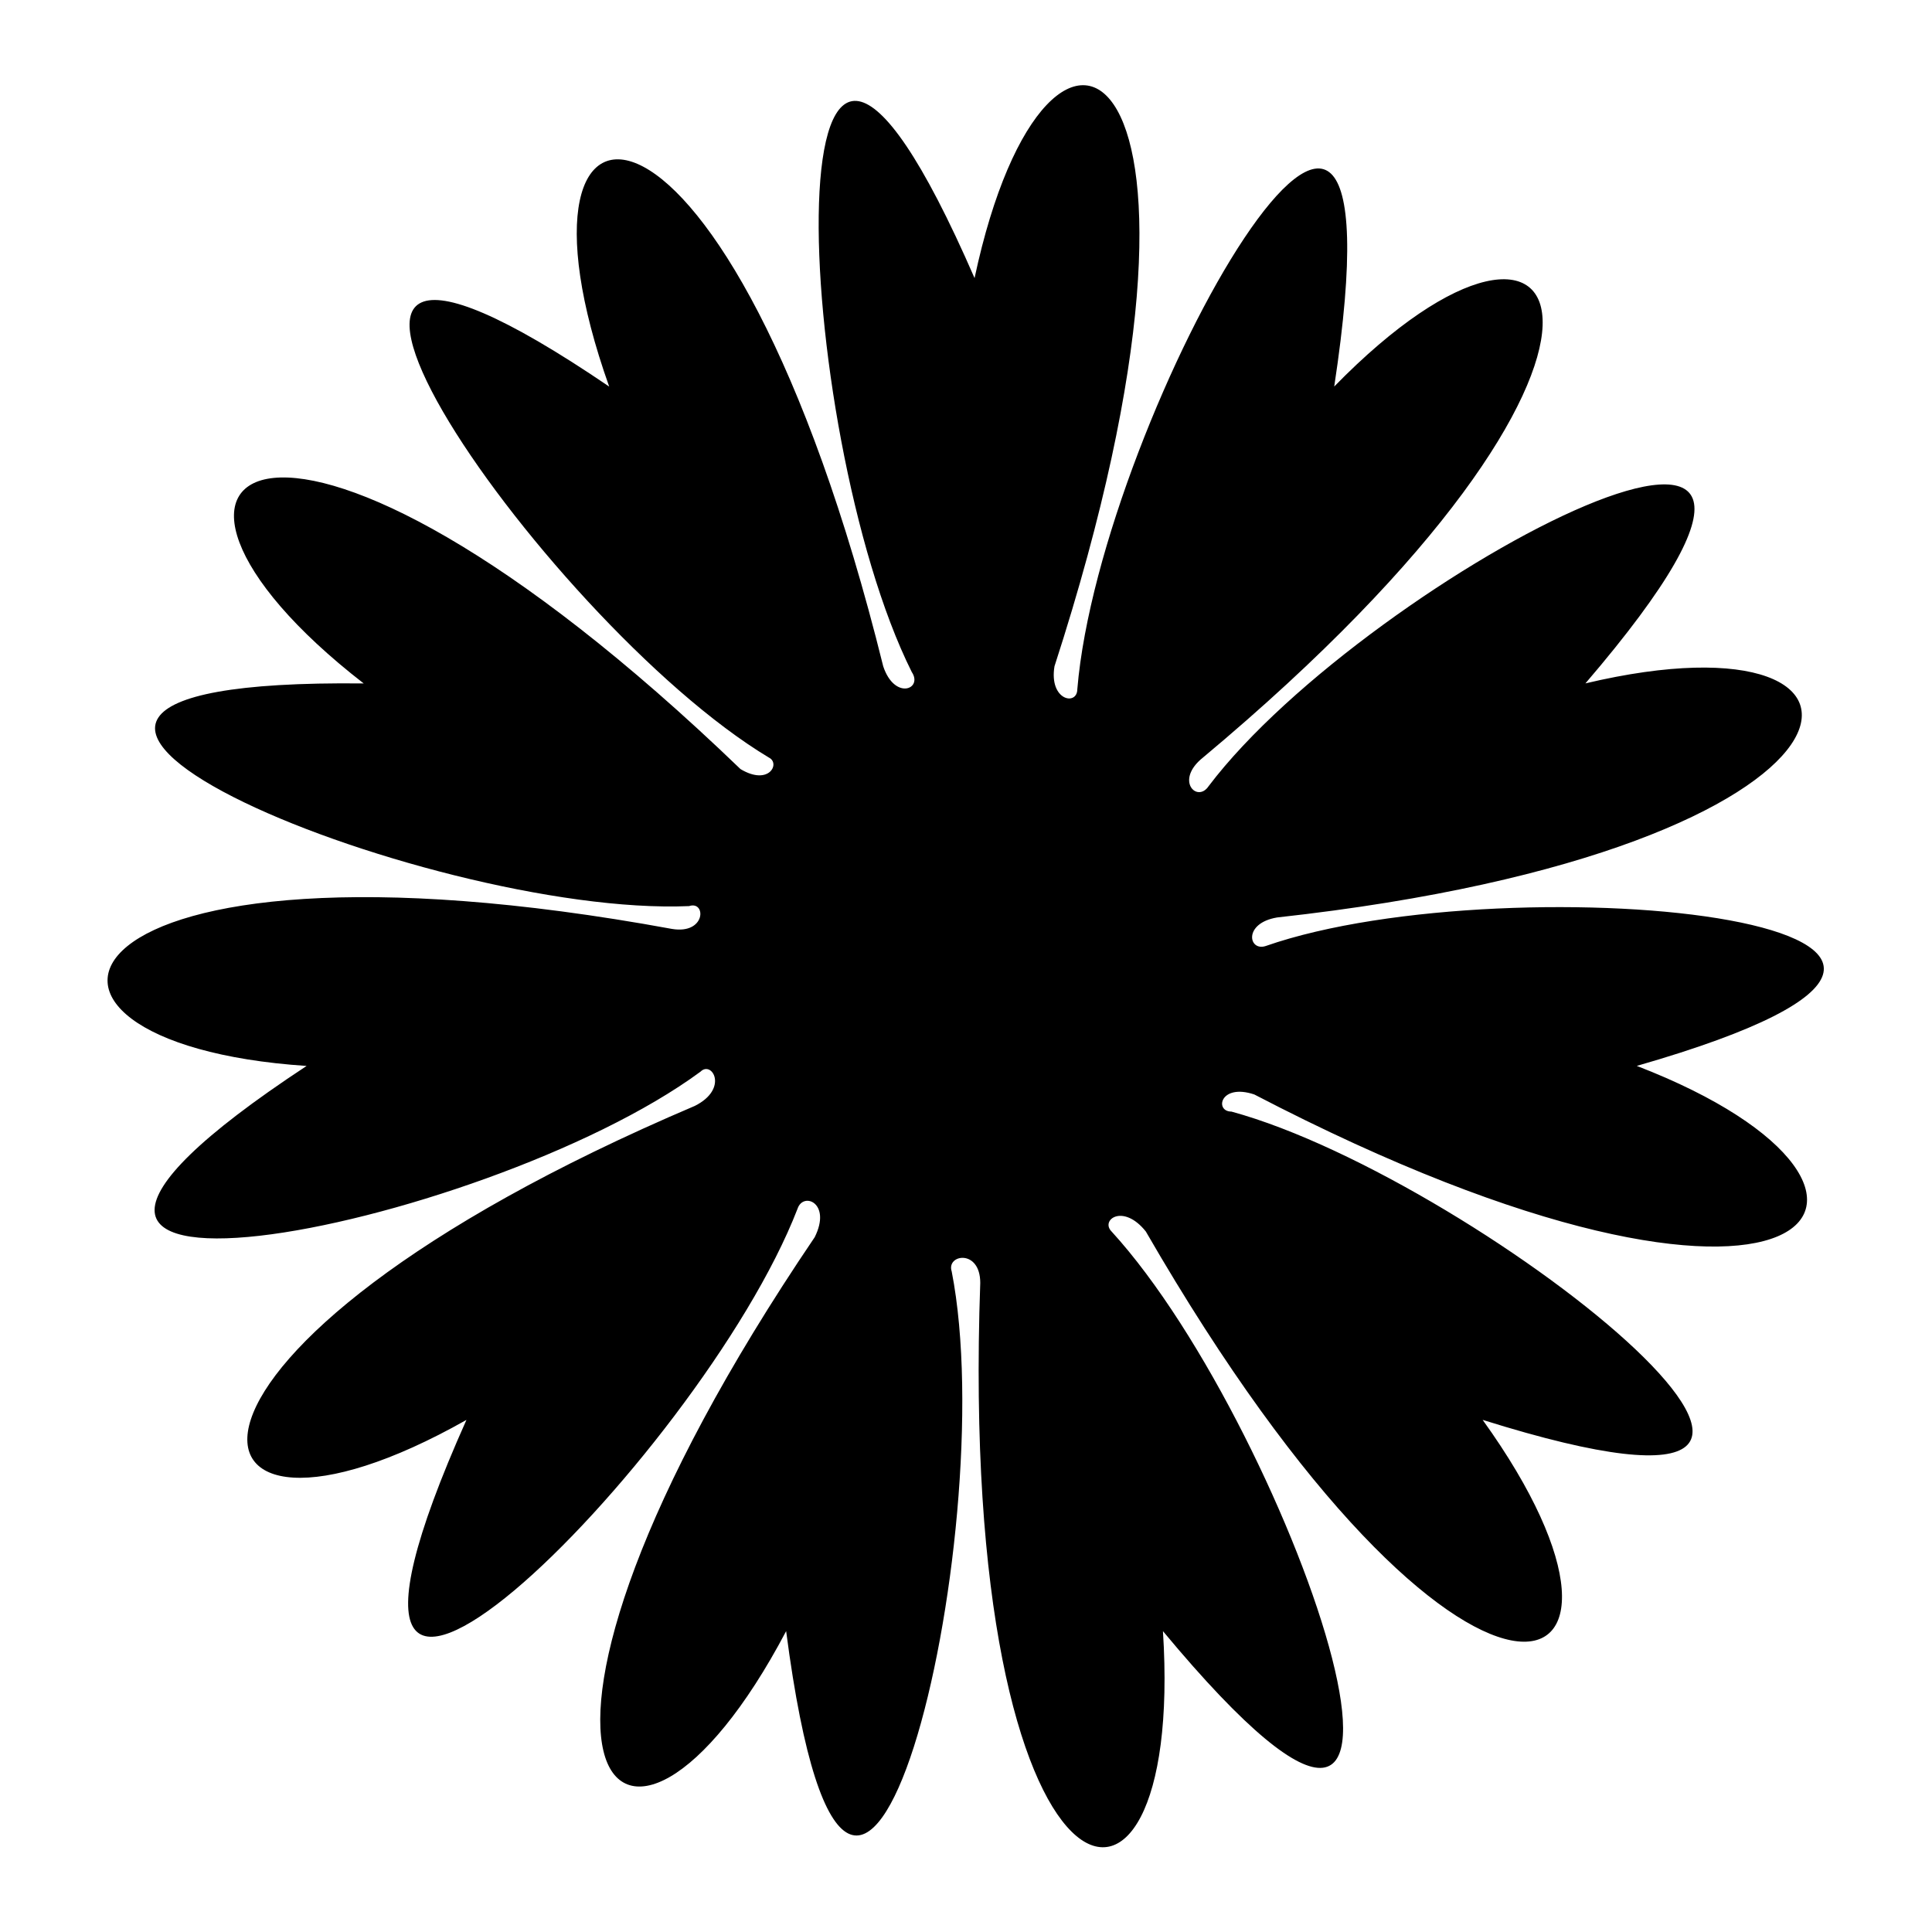 <?xml version="1.0" encoding="UTF-8"?>
<!-- Uploaded to: ICON Repo, www.iconrepo.com, Generator: ICON Repo Mixer Tools -->
<svg fill="#000000" width="800px" height="800px" version="1.1" viewBox="144 144 512 512" xmlns="http://www.w3.org/2000/svg">
 <path d="m402.27 217.69c19.668-92.289 74.133-60.52 21.18 102.88-1.512 9.078 6.051 10.59 6.051 6.051 6.051-72.621 89.262-219.38 68.082-80.188 65.055-66.57 93.801-9.078-34.797 98.34-7.566 6.051-1.512 12.105 1.512 7.566 42.363-55.98 190.63-133.14 99.855-27.234 89.262-21.18 83.211 43.875-81.699 62.031-9.078 1.512-7.566 9.078-3.027 7.566 65.055-22.695 229.97-6.051 98.34 31.773 86.238 33.285 46.902 84.727-101.37 7.566-9.078-3.027-10.59 4.539-6.051 4.539 66.57 18.156 196.68 122.55 66.57 81.699 54.465 75.648-4.539 96.828-89.262-49.926-6.051-7.566-12.105-3.027-9.078 0 48.414 52.953 102.88 213.32 13.617 105.91 6.051 93.801-54.465 78.672-48.414-92.289 0-9.078-9.078-7.566-7.566-3.027 13.617 69.594-25.719 234.51-43.875 95.316-43.875 83.211-87.75 36.312 7.566-104.39 4.539-9.078-3.027-12.105-4.539-7.566-25.719 66.57-145.24 184.58-87.75 55.98-80.188 45.387-92.289-18.156 60.52-83.211 9.078-4.539 4.539-12.105 1.512-9.078-57.492 42.363-219.38 74.133-104.39-1.512-90.777-6.051-68.082-66.57 96.828-36.312 9.078 1.512 9.078-7.566 4.539-6.051-69.594 3.027-223.91-60.52-86.238-59.004-74.133-57.492-22.695-95.316 99.855 22.695 7.566 4.539 10.59-1.512 7.566-3.027-60.52-36.312-155.83-175.5-42.363-98.34-31.773-89.262 31.773-90.777 72.621 74.133 3.027 9.078 10.59 6.051 7.566 1.512-31.773-63.543-39.336-232.99 16.641-104.39z" fill-rule="evenodd"/>
</svg>
